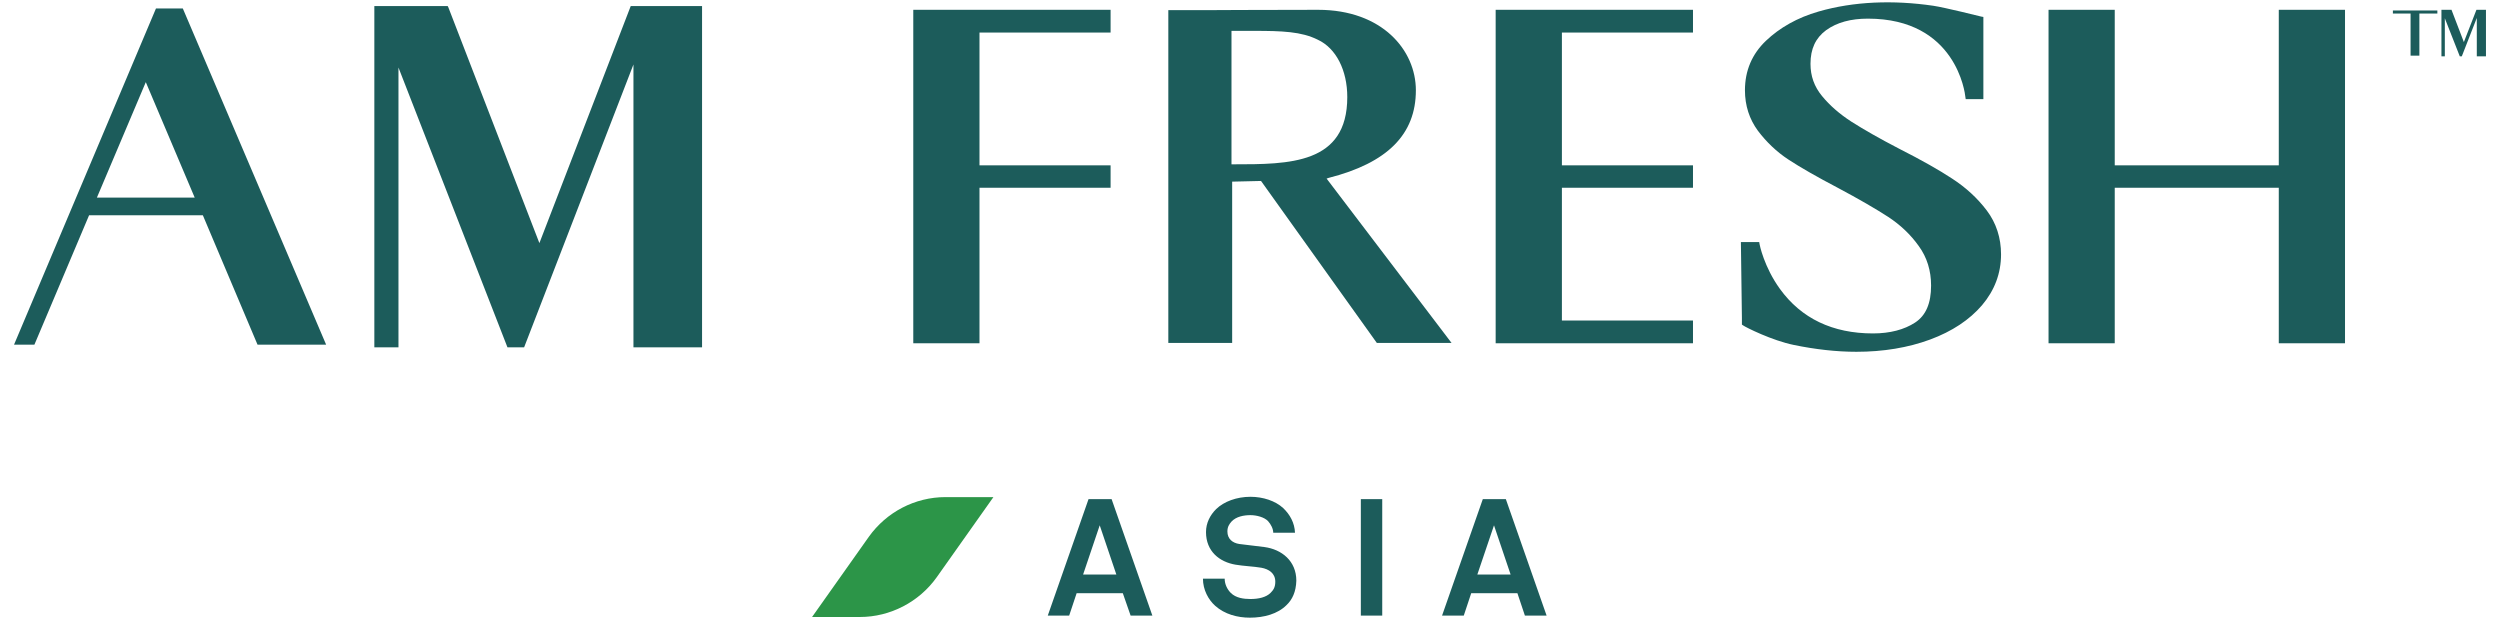 <?xml version="1.0" encoding="UTF-8"?> <!-- Generator: Adobe Illustrator 15.0.0, SVG Export Plug-In . SVG Version: 6.00 Build 0) --> <svg xmlns="http://www.w3.org/2000/svg" xmlns:xlink="http://www.w3.org/1999/xlink" version="1.1" id="Layer_1" x="0px" y="0px" width="250px" height="62px" viewBox="0 0 250 62" xml:space="preserve"> <g> <polygon fill="#1C5C5B" points="53.939,24.311 44.838,0.743 44.771,0.607 37.434,0.607 37.434,34.735 39.847,34.735 39.847,6.753 50.747,34.735 52.411,34.735 63.345,6.447 63.345,34.735 70.206,34.735 70.206,0.607 63.073,0.607 "></polygon> <path fill="#1C5C5B" d="M15.598,0.845L1.404,34.465h2.037l5.467-12.938h11.377l5.467,12.938h6.86L18.281,0.845H15.598z M9.69,19.76 l4.89-11.546l4.891,11.546H9.69z"></path> <path fill="#1C5C5B" d="M132.861,17.79c5.873-1.494,8.726-4.347,8.726-8.761c0-4.007-3.363-8.048-9.779-8.048 c-5.06,0-11.377,0.035-11.41,0.035h-3.566v33.278h6.384V18.164l2.887-0.068l11.581,16.198h7.471l-12.495-16.435L132.861,17.79z M123.182,3.087h2.207c2.817,0,4.755,0.067,6.384,0.882c1.835,0.849,2.955,3.057,2.955,5.739c0,6.724-5.808,6.724-11.41,6.724 h-0.169V3.087H123.182z"></path> <polygon fill="#1C5C5B" points="91.328,34.327 97.949,34.327 97.949,18.775 111.059,18.775 111.059,16.534 97.949,16.534 97.949,3.255 111.059,3.255 111.059,0.98 91.328,0.98 "></polygon> <polygon fill="#1C5C5B" points="149.566,34.327 169.299,34.327 169.299,32.052 156.19,32.052 156.19,18.775 169.299,18.775 169.299,16.534 156.19,16.534 156.19,3.255 169.299,3.255 169.299,0.98 149.566,0.98 "></polygon> <path fill="#1C5C5B" d="M195.209,17.858c-1.29-0.849-3.022-1.834-5.298-2.988c-1.968-1.019-3.566-1.936-4.79-2.716 c-1.153-0.749-2.137-1.597-2.916-2.548c-0.783-0.95-1.156-2.003-1.156-3.225c0-1.496,0.509-2.582,1.563-3.363 c1.086-0.783,2.479-1.154,4.179-1.154c8.827,0,9.713,7.47,9.743,7.81l0.036,0.237h1.767V1.694l-0.204-0.034 c-0.139-0.033-3.666-0.917-4.824-1.087c-3.974-0.577-7.913-0.441-11.444,0.578c-2.139,0.612-3.907,1.63-5.263,2.92 c-1.395,1.325-2.108,2.988-2.108,4.958c0,1.528,0.445,2.887,1.293,4.042c0.847,1.121,1.866,2.105,3.058,2.886 c1.188,0.78,2.852,1.731,4.922,2.818c2.109,1.121,3.802,2.105,5.06,2.92c1.189,0.781,2.242,1.765,3.057,2.921 c0.815,1.121,1.224,2.445,1.224,3.939c0,1.763-0.511,2.988-1.595,3.699c-1.089,0.713-2.516,1.089-4.21,1.089 c-4.045,0-7.168-1.495-9.309-4.45c-1.596-2.204-2.038-4.447-2.038-4.481l-0.034-0.203h-1.833l0.101,7.572v0.679l0.103,0.069 c0.272,0.203,2.922,1.527,5.096,1.968c2.138,0.441,4.245,0.682,6.246,0.682c2.685,0,5.165-0.409,7.371-1.223 c2.207-0.816,3.94-1.971,5.194-3.432c1.261-1.491,1.903-3.19,1.903-5.092c0-1.63-0.477-3.125-1.426-4.382 S196.569,18.741,195.209,17.858z"></path> <polygon fill="#1C5C5B" points="227.878,0.98 227.878,16.534 211.474,16.534 211.474,0.98 204.854,0.98 204.854,34.327 211.474,34.327 211.474,18.775 227.878,18.775 227.878,34.327 234.501,34.327 234.501,0.98 "></polygon> </g> <g> <polygon fill="#1C5C5B" points="246.386,4.207 245.163,1.015 245.163,0.98 244.144,0.98 244.144,5.632 244.483,5.632 244.483,1.829 245.978,5.632 246.181,5.632 247.68,1.795 247.68,5.632 248.596,5.632 248.596,0.98 247.644,0.98 "></polygon> <polygon fill="#1C5C5B" points="243.736,1.354 243.736,1.049 241.938,1.049 241.057,1.049 239.289,1.049 239.289,1.354 241.057,1.354 241.057,5.565 241.938,5.565 241.938,3.459 241.938,3.459 241.938,3.154 241.938,3.154 241.938,1.354 "></polygon> </g> <g> <path fill="#1C5C5B" d="M113.063,61.563l-0.781-2.241h-4.619l-0.747,2.241h-2.14l4.076-11.647h2.309l4.076,11.647H113.063z M109.972,52.532l-1.663,4.924h3.327L109.972,52.532z"></path> <path fill="#1C5C5B" d="M128.649,60.513c-0.882,0.881-2.243,1.254-3.668,1.254c-1.223,0-2.513-0.338-3.463-1.188 c-0.68-0.611-1.223-1.595-1.223-2.715h2.173c0,0.576,0.271,1.086,0.611,1.426c0.509,0.51,1.291,0.611,1.967,0.611 c0.816,0,1.564-0.171,2.007-0.611c0.271-0.272,0.476-0.545,0.476-1.12c0-0.851-0.647-1.259-1.392-1.396 c-0.784-0.134-1.802-0.17-2.581-0.306c-1.598-0.27-2.956-1.324-2.956-3.261c0-0.914,0.408-1.693,1.02-2.305 c0.78-0.748,2.038-1.223,3.427-1.223c1.259,0,2.482,0.407,3.262,1.12c0.682,0.644,1.156,1.493,1.19,2.477h-2.175 c0-0.406-0.239-0.847-0.509-1.152c-0.372-0.407-1.157-0.61-1.769-0.61c-0.643,0-1.424,0.133-1.898,0.644 c-0.239,0.272-0.408,0.541-0.408,0.985c0,0.746,0.51,1.153,1.188,1.255c0.747,0.103,1.767,0.203,2.516,0.306 c1.731,0.235,3.189,1.394,3.189,3.363C129.601,59.188,129.226,59.967,128.649,60.513z"></path> <path fill="#1C5C5B" d="M136.084,61.563V49.915h2.14v11.647H136.084z"></path> <path fill="#1C5C5B" d="M152.491,61.563l-0.75-2.241h-4.62l-0.745,2.241h-2.171l4.075-11.647h2.305l4.076,11.647H152.491z M149.4,52.532l-1.667,4.924h3.329L149.4,52.532z"></path> </g> <g> <g> <path fill="#2C9548" d="M85.996,61.699h-4.789l5.672-8.015c1.767-2.478,4.618-3.974,7.676-3.974h4.787l-5.672,8.016 C91.905,60.206,89.018,61.699,85.996,61.699z"></path> </g> </g> </svg> 